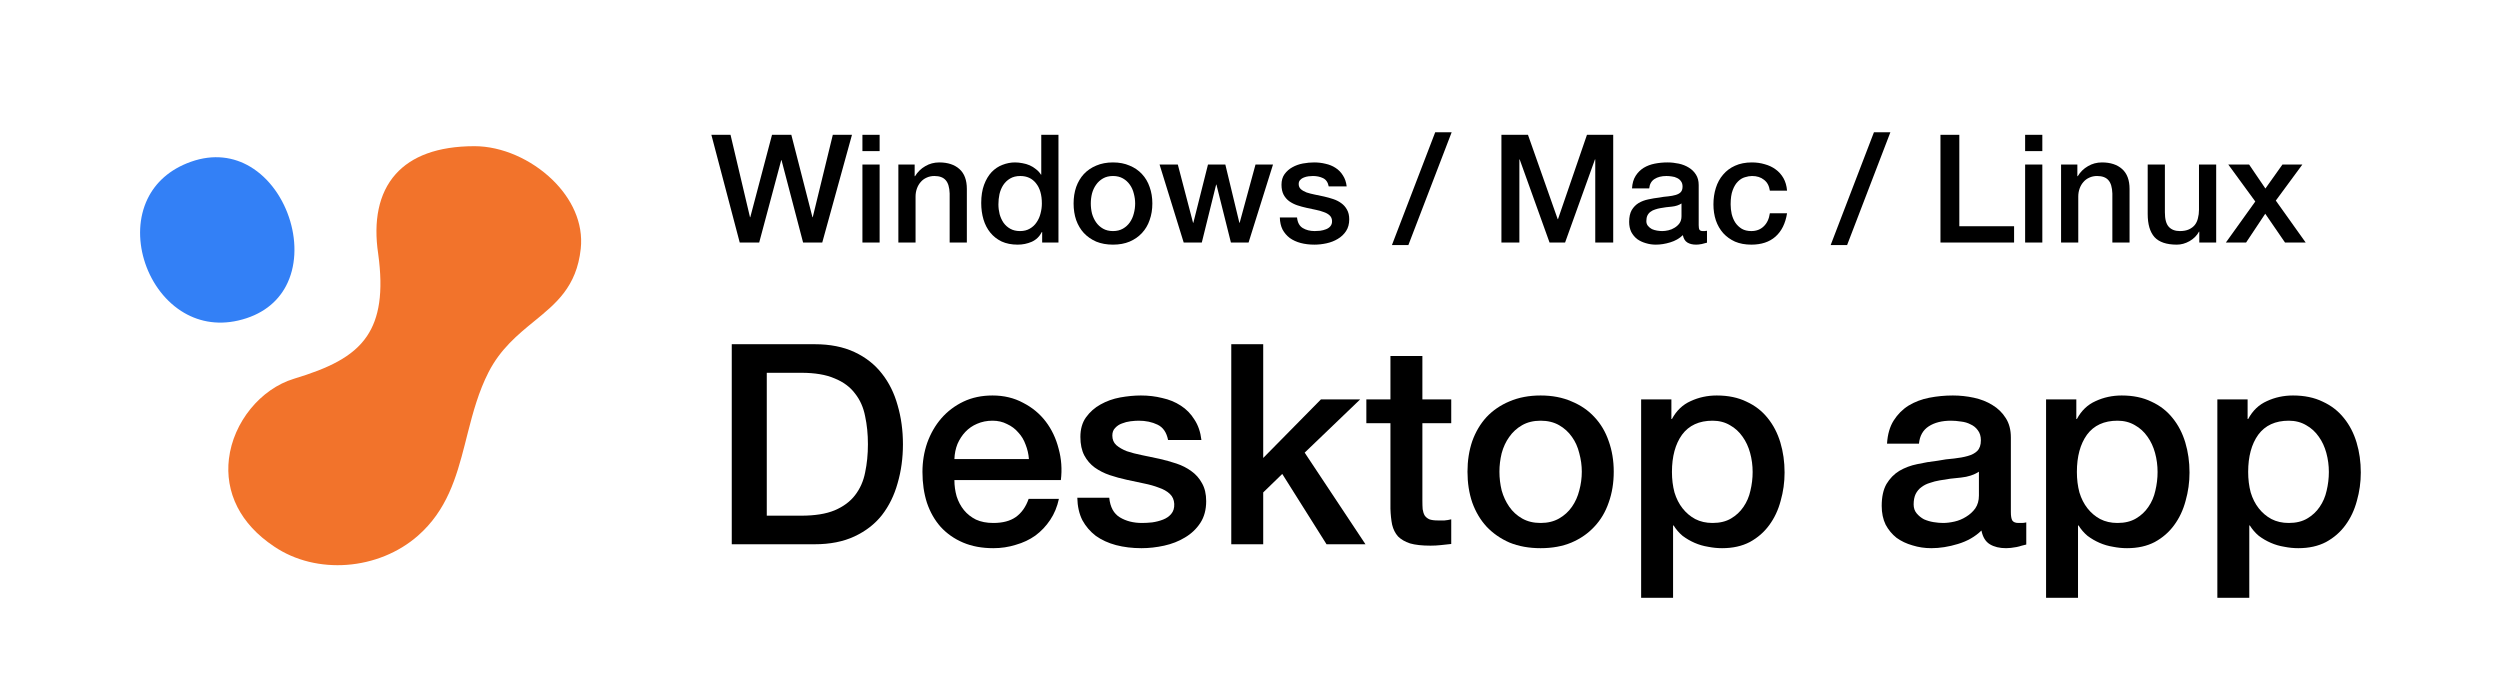 <svg width="232" height="65" viewBox="0 0 232 65" fill="none" xmlns="http://www.w3.org/2000/svg">
<path d="M66.015 12.511H67.793L69.599 20.155H69.627L71.643 12.511H73.435L75.395 20.155H75.423L77.285 12.511H79.063L76.305 22.507H74.527L72.525 14.863H72.497L70.453 22.507H68.647L66.015 12.511Z" fill="black"/>
<path d="M80.033 12.511H81.629V14.023H80.033V12.511ZM80.033 15.269H81.629V22.507H80.033V15.269Z" fill="black"/>
<path d="M83.368 15.269H84.88V16.333L84.908 16.361C85.151 15.96 85.468 15.647 85.86 15.423C86.252 15.19 86.686 15.073 87.162 15.073C87.956 15.073 88.581 15.279 89.038 15.689C89.496 16.1 89.724 16.716 89.724 17.537V22.507H88.128V17.957C88.11 17.388 87.988 16.977 87.764 16.725C87.54 16.464 87.19 16.333 86.714 16.333C86.444 16.333 86.201 16.385 85.986 16.487C85.772 16.581 85.59 16.716 85.44 16.893C85.291 17.061 85.174 17.262 85.09 17.495C85.006 17.729 84.964 17.976 84.964 18.237V22.507H83.368V15.269Z" fill="black"/>
<path d="M98.225 22.507H96.713V21.527H96.685C96.471 21.947 96.158 22.251 95.747 22.437C95.337 22.615 94.903 22.703 94.445 22.703C93.876 22.703 93.377 22.605 92.947 22.409C92.527 22.204 92.177 21.929 91.897 21.583C91.617 21.238 91.407 20.832 91.267 20.365C91.127 19.889 91.057 19.381 91.057 18.839C91.057 18.186 91.146 17.621 91.323 17.145C91.501 16.669 91.734 16.277 92.023 15.969C92.322 15.661 92.658 15.437 93.031 15.297C93.414 15.148 93.801 15.073 94.193 15.073C94.417 15.073 94.646 15.097 94.879 15.143C95.113 15.181 95.337 15.246 95.551 15.339C95.766 15.433 95.962 15.554 96.139 15.703C96.326 15.843 96.48 16.011 96.601 16.207H96.629V12.511H98.225V22.507ZM92.653 18.965C92.653 19.273 92.691 19.577 92.765 19.875C92.849 20.174 92.971 20.44 93.129 20.673C93.297 20.907 93.507 21.093 93.759 21.233C94.011 21.373 94.31 21.443 94.655 21.443C95.01 21.443 95.313 21.369 95.565 21.219C95.827 21.07 96.037 20.874 96.195 20.631C96.363 20.389 96.485 20.118 96.559 19.819C96.643 19.511 96.685 19.199 96.685 18.881C96.685 18.079 96.503 17.453 96.139 17.005C95.785 16.557 95.299 16.333 94.683 16.333C94.31 16.333 93.993 16.413 93.731 16.571C93.479 16.721 93.269 16.921 93.101 17.173C92.943 17.416 92.826 17.696 92.751 18.013C92.686 18.321 92.653 18.639 92.653 18.965Z" fill="black"/>
<path d="M103.284 22.703C102.705 22.703 102.187 22.61 101.73 22.423C101.282 22.227 100.899 21.961 100.582 21.625C100.274 21.289 100.036 20.888 99.868 20.421C99.709 19.955 99.63 19.441 99.63 18.881C99.63 18.331 99.709 17.822 99.868 17.355C100.036 16.889 100.274 16.487 100.582 16.151C100.899 15.815 101.282 15.554 101.73 15.367C102.187 15.171 102.705 15.073 103.284 15.073C103.863 15.073 104.376 15.171 104.824 15.367C105.281 15.554 105.664 15.815 105.972 16.151C106.289 16.487 106.527 16.889 106.686 17.355C106.854 17.822 106.938 18.331 106.938 18.881C106.938 19.441 106.854 19.955 106.686 20.421C106.527 20.888 106.289 21.289 105.972 21.625C105.664 21.961 105.281 22.227 104.824 22.423C104.376 22.61 103.863 22.703 103.284 22.703ZM103.284 21.443C103.639 21.443 103.947 21.369 104.208 21.219C104.469 21.07 104.684 20.874 104.852 20.631C105.02 20.389 105.141 20.118 105.216 19.819C105.3 19.511 105.342 19.199 105.342 18.881C105.342 18.573 105.3 18.265 105.216 17.957C105.141 17.649 105.02 17.379 104.852 17.145C104.684 16.903 104.469 16.707 104.208 16.557C103.947 16.408 103.639 16.333 103.284 16.333C102.929 16.333 102.621 16.408 102.36 16.557C102.099 16.707 101.884 16.903 101.716 17.145C101.548 17.379 101.422 17.649 101.338 17.957C101.263 18.265 101.226 18.573 101.226 18.881C101.226 19.199 101.263 19.511 101.338 19.819C101.422 20.118 101.548 20.389 101.716 20.631C101.884 20.874 102.099 21.07 102.36 21.219C102.621 21.369 102.929 21.443 103.284 21.443Z" fill="black"/>
<path d="M107.607 15.269H109.301L110.715 20.673H110.743L112.101 15.269H113.711L115.013 20.673H115.041L116.511 15.269H118.135L115.867 22.507H114.229L112.885 17.131H112.857L111.527 22.507H109.847L107.607 15.269Z" fill="black"/>
<path d="M120.365 20.183C120.412 20.65 120.589 20.977 120.897 21.163C121.205 21.35 121.574 21.443 122.003 21.443C122.153 21.443 122.321 21.434 122.507 21.415C122.703 21.387 122.885 21.341 123.053 21.275C123.221 21.21 123.357 21.117 123.459 20.995C123.571 20.865 123.623 20.697 123.613 20.491C123.604 20.286 123.529 20.118 123.389 19.987C123.249 19.857 123.067 19.754 122.843 19.679C122.629 19.595 122.381 19.525 122.101 19.469C121.821 19.413 121.537 19.353 121.247 19.287C120.949 19.222 120.659 19.143 120.379 19.049C120.109 18.956 119.861 18.83 119.637 18.671C119.423 18.513 119.25 18.312 119.119 18.069C118.989 17.817 118.923 17.509 118.923 17.145C118.923 16.753 119.017 16.427 119.203 16.165C119.399 15.895 119.642 15.68 119.931 15.521C120.23 15.353 120.557 15.237 120.911 15.171C121.275 15.106 121.621 15.073 121.947 15.073C122.321 15.073 122.675 15.115 123.011 15.199C123.357 15.274 123.665 15.4 123.935 15.577C124.215 15.755 124.444 15.988 124.621 16.277C124.808 16.557 124.925 16.898 124.971 17.299H123.305C123.231 16.917 123.053 16.66 122.773 16.529C122.503 16.399 122.19 16.333 121.835 16.333C121.723 16.333 121.588 16.343 121.429 16.361C121.28 16.38 121.135 16.417 120.995 16.473C120.865 16.52 120.753 16.595 120.659 16.697C120.566 16.791 120.519 16.917 120.519 17.075C120.519 17.271 120.585 17.43 120.715 17.551C120.855 17.673 121.033 17.775 121.247 17.859C121.471 17.934 121.723 17.999 122.003 18.055C122.283 18.111 122.573 18.172 122.871 18.237C123.161 18.303 123.445 18.382 123.725 18.475C124.005 18.569 124.253 18.695 124.467 18.853C124.691 19.012 124.869 19.213 124.999 19.455C125.139 19.698 125.209 19.997 125.209 20.351C125.209 20.781 125.111 21.145 124.915 21.443C124.719 21.742 124.463 21.985 124.145 22.171C123.837 22.358 123.492 22.493 123.109 22.577C122.727 22.661 122.349 22.703 121.975 22.703C121.518 22.703 121.093 22.652 120.701 22.549C120.319 22.447 119.983 22.293 119.693 22.087C119.413 21.873 119.189 21.611 119.021 21.303C118.863 20.986 118.779 20.613 118.769 20.183H120.365Z" fill="black"/>
<path d="M133.188 12.273H134.714L130.696 22.745H129.17L133.188 12.273Z" fill="black"/>
<path d="M139.332 12.511H141.796L144.554 20.337H144.582L147.27 12.511H149.706V22.507H148.04V14.793H148.012L145.24 22.507H143.798L141.026 14.793H140.998V22.507H139.332V12.511Z" fill="black"/>
<path d="M157.639 20.897C157.639 21.093 157.663 21.233 157.709 21.317C157.765 21.401 157.868 21.443 158.017 21.443C158.064 21.443 158.12 21.443 158.185 21.443C158.251 21.443 158.325 21.434 158.409 21.415V22.521C158.353 22.54 158.279 22.559 158.185 22.577C158.101 22.605 158.013 22.629 157.919 22.647C157.826 22.666 157.733 22.68 157.639 22.689C157.546 22.699 157.467 22.703 157.401 22.703C157.075 22.703 156.804 22.638 156.589 22.507C156.375 22.377 156.235 22.148 156.169 21.821C155.852 22.129 155.46 22.353 154.993 22.493C154.536 22.633 154.093 22.703 153.663 22.703C153.337 22.703 153.024 22.657 152.725 22.563C152.427 22.479 152.161 22.353 151.927 22.185C151.703 22.008 151.521 21.789 151.381 21.527C151.251 21.257 151.185 20.944 151.185 20.589C151.185 20.141 151.265 19.777 151.423 19.497C151.591 19.217 151.806 18.998 152.067 18.839C152.338 18.681 152.637 18.569 152.963 18.503C153.299 18.429 153.635 18.373 153.971 18.335C154.261 18.279 154.536 18.242 154.797 18.223C155.059 18.195 155.287 18.153 155.483 18.097C155.689 18.041 155.847 17.957 155.959 17.845C156.081 17.724 156.141 17.547 156.141 17.313C156.141 17.108 156.09 16.94 155.987 16.809C155.894 16.679 155.773 16.581 155.623 16.515C155.483 16.441 155.325 16.394 155.147 16.375C154.97 16.347 154.802 16.333 154.643 16.333C154.195 16.333 153.827 16.427 153.537 16.613C153.248 16.8 153.085 17.089 153.047 17.481H151.451C151.479 17.015 151.591 16.627 151.787 16.319C151.983 16.011 152.231 15.764 152.529 15.577C152.837 15.391 153.183 15.26 153.565 15.185C153.948 15.111 154.34 15.073 154.741 15.073C155.096 15.073 155.446 15.111 155.791 15.185C156.137 15.26 156.445 15.381 156.715 15.549C156.995 15.717 157.219 15.937 157.387 16.207C157.555 16.469 157.639 16.791 157.639 17.173V20.897ZM156.043 18.881C155.801 19.04 155.502 19.138 155.147 19.175C154.793 19.203 154.438 19.25 154.083 19.315C153.915 19.343 153.752 19.385 153.593 19.441C153.435 19.488 153.295 19.558 153.173 19.651C153.052 19.735 152.954 19.852 152.879 20.001C152.814 20.141 152.781 20.314 152.781 20.519C152.781 20.697 152.833 20.846 152.935 20.967C153.038 21.089 153.159 21.187 153.299 21.261C153.449 21.327 153.607 21.373 153.775 21.401C153.953 21.429 154.111 21.443 154.251 21.443C154.429 21.443 154.62 21.42 154.825 21.373C155.031 21.327 155.222 21.247 155.399 21.135C155.586 21.023 155.74 20.883 155.861 20.715C155.983 20.538 156.043 20.323 156.043 20.071V18.881Z" fill="black"/>
<path d="M164.243 17.691C164.177 17.243 163.995 16.907 163.697 16.683C163.407 16.45 163.039 16.333 162.591 16.333C162.385 16.333 162.166 16.371 161.933 16.445C161.699 16.511 161.485 16.641 161.289 16.837C161.093 17.024 160.929 17.29 160.799 17.635C160.668 17.971 160.603 18.415 160.603 18.965C160.603 19.264 160.635 19.563 160.701 19.861C160.775 20.16 160.887 20.426 161.037 20.659C161.195 20.893 161.396 21.084 161.639 21.233C161.881 21.373 162.175 21.443 162.521 21.443C162.987 21.443 163.37 21.299 163.669 21.009C163.977 20.72 164.168 20.314 164.243 19.791H165.839C165.689 20.734 165.33 21.457 164.761 21.961C164.201 22.456 163.454 22.703 162.521 22.703C161.951 22.703 161.447 22.61 161.009 22.423C160.579 22.227 160.215 21.966 159.917 21.639C159.618 21.303 159.389 20.907 159.231 20.449C159.081 19.992 159.007 19.497 159.007 18.965C159.007 18.424 159.081 17.915 159.231 17.439C159.38 16.963 159.604 16.553 159.903 16.207C160.201 15.853 160.57 15.577 161.009 15.381C161.457 15.176 161.979 15.073 162.577 15.073C162.997 15.073 163.393 15.129 163.767 15.241C164.149 15.344 164.485 15.503 164.775 15.717C165.073 15.932 165.316 16.203 165.503 16.529C165.689 16.856 165.801 17.243 165.839 17.691H164.243Z" fill="black"/>
<path d="M173.902 12.273H175.428L171.41 22.745H169.884L173.902 12.273Z" fill="black"/>
<path d="M180.075 12.511H181.825V20.995H186.907V22.507H180.075V12.511Z" fill="black"/>
<path d="M187.932 12.511H189.528V14.023H187.932V12.511ZM187.932 15.269H189.528V22.507H187.932V15.269Z" fill="black"/>
<path d="M191.267 15.269H192.779V16.333L192.807 16.361C193.049 15.96 193.367 15.647 193.759 15.423C194.151 15.19 194.585 15.073 195.061 15.073C195.854 15.073 196.479 15.279 196.937 15.689C197.394 16.1 197.623 16.716 197.623 17.537V22.507H196.027V17.957C196.008 17.388 195.887 16.977 195.663 16.725C195.439 16.464 195.089 16.333 194.613 16.333C194.342 16.333 194.099 16.385 193.885 16.487C193.67 16.581 193.488 16.716 193.339 16.893C193.189 17.061 193.073 17.262 192.989 17.495C192.905 17.729 192.863 17.976 192.863 18.237V22.507H191.267V15.269Z" fill="black"/>
<path d="M205.662 22.507H204.094V21.499H204.066C203.87 21.863 203.576 22.157 203.184 22.381C202.801 22.596 202.409 22.703 202.008 22.703C201.056 22.703 200.365 22.47 199.936 22.003C199.516 21.527 199.306 20.813 199.306 19.861V15.269H200.902V19.707C200.902 20.342 201.023 20.79 201.266 21.051C201.508 21.313 201.849 21.443 202.288 21.443C202.624 21.443 202.904 21.392 203.128 21.289C203.352 21.187 203.534 21.051 203.674 20.883C203.814 20.706 203.912 20.496 203.968 20.253C204.033 20.011 204.066 19.749 204.066 19.469V15.269H205.662V22.507Z" fill="black"/>
<path d="M209.291 18.699L206.785 15.269H208.717L210.229 17.495L211.811 15.269H213.659L211.195 18.615L213.967 22.507H212.049L210.215 19.833L208.437 22.507H206.561L209.291 18.699Z" fill="black"/>
<path d="M67.907 31.943H75.603C77.024 31.943 78.255 32.186 79.295 32.671C80.335 33.157 81.184 33.824 81.843 34.673C82.501 35.505 82.987 36.485 83.299 37.611C83.628 38.738 83.793 39.943 83.793 41.225C83.793 42.508 83.628 43.713 83.299 44.839C82.987 45.966 82.501 46.954 81.843 47.803C81.184 48.635 80.335 49.294 79.295 49.779C78.255 50.265 77.024 50.507 75.603 50.507H67.907V31.943ZM71.157 47.855H74.355C75.62 47.855 76.651 47.691 77.449 47.361C78.263 47.015 78.896 46.547 79.347 45.957C79.815 45.351 80.127 44.649 80.283 43.851C80.456 43.037 80.543 42.161 80.543 41.225C80.543 40.289 80.456 39.423 80.283 38.625C80.127 37.811 79.815 37.109 79.347 36.519C78.896 35.913 78.263 35.445 77.449 35.115C76.651 34.769 75.62 34.595 74.355 34.595H71.157V47.855Z" fill="black"/>
<path d="M95.484 42.603C95.45 42.135 95.346 41.685 95.172 41.251C95.016 40.818 94.791 40.445 94.496 40.133C94.219 39.804 93.872 39.544 93.456 39.353C93.058 39.145 92.607 39.041 92.104 39.041C91.584 39.041 91.108 39.137 90.674 39.327C90.258 39.501 89.894 39.752 89.582 40.081C89.288 40.393 89.045 40.766 88.854 41.199C88.681 41.633 88.586 42.101 88.568 42.603H95.484ZM88.568 44.553C88.568 45.073 88.638 45.576 88.776 46.061C88.932 46.547 89.158 46.971 89.452 47.335C89.747 47.699 90.12 47.994 90.57 48.219C91.021 48.427 91.558 48.531 92.182 48.531C93.049 48.531 93.742 48.349 94.262 47.985C94.8 47.604 95.198 47.041 95.458 46.295H98.266C98.11 47.023 97.842 47.673 97.46 48.245C97.079 48.817 96.62 49.303 96.082 49.701C95.545 50.083 94.938 50.369 94.262 50.559C93.604 50.767 92.91 50.871 92.182 50.871C91.125 50.871 90.189 50.698 89.374 50.351C88.56 50.005 87.866 49.519 87.294 48.895C86.74 48.271 86.315 47.526 86.02 46.659C85.743 45.793 85.604 44.839 85.604 43.799C85.604 42.846 85.752 41.945 86.046 41.095C86.358 40.229 86.792 39.475 87.346 38.833C87.918 38.175 88.603 37.655 89.4 37.273C90.198 36.892 91.099 36.701 92.104 36.701C93.162 36.701 94.106 36.927 94.938 37.377C95.788 37.811 96.49 38.391 97.044 39.119C97.599 39.847 97.998 40.688 98.24 41.641C98.5 42.577 98.57 43.548 98.448 44.553H88.568Z" fill="black"/>
<path d="M102.938 46.191C103.024 47.058 103.354 47.665 103.926 48.011C104.498 48.358 105.182 48.531 105.98 48.531C106.257 48.531 106.569 48.514 106.916 48.479C107.28 48.427 107.618 48.341 107.93 48.219C108.242 48.098 108.493 47.925 108.684 47.699C108.892 47.457 108.987 47.145 108.97 46.763C108.952 46.382 108.814 46.07 108.554 45.827C108.294 45.585 107.956 45.394 107.54 45.255C107.141 45.099 106.682 44.969 106.162 44.865C105.642 44.761 105.113 44.649 104.576 44.527C104.021 44.406 103.484 44.259 102.964 44.085C102.461 43.912 102.002 43.678 101.586 43.383C101.187 43.089 100.866 42.716 100.624 42.265C100.381 41.797 100.26 41.225 100.26 40.549C100.26 39.821 100.433 39.215 100.78 38.729C101.144 38.227 101.594 37.828 102.132 37.533C102.686 37.221 103.293 37.005 103.952 36.883C104.628 36.762 105.269 36.701 105.876 36.701C106.569 36.701 107.228 36.779 107.852 36.935C108.493 37.074 109.065 37.308 109.568 37.637C110.088 37.967 110.512 38.4 110.842 38.937C111.188 39.457 111.405 40.09 111.492 40.835H108.398C108.259 40.125 107.93 39.648 107.41 39.405C106.907 39.163 106.326 39.041 105.668 39.041C105.46 39.041 105.208 39.059 104.914 39.093C104.636 39.128 104.368 39.197 104.108 39.301C103.865 39.388 103.657 39.527 103.484 39.717C103.31 39.891 103.224 40.125 103.224 40.419C103.224 40.783 103.345 41.078 103.588 41.303C103.848 41.529 104.177 41.719 104.576 41.875C104.992 42.014 105.46 42.135 105.98 42.239C106.5 42.343 107.037 42.456 107.592 42.577C108.129 42.699 108.658 42.846 109.178 43.019C109.698 43.193 110.157 43.427 110.556 43.721C110.972 44.016 111.301 44.389 111.544 44.839C111.804 45.29 111.934 45.845 111.934 46.503C111.934 47.301 111.752 47.977 111.388 48.531C111.024 49.086 110.547 49.537 109.958 49.883C109.386 50.23 108.744 50.481 108.034 50.637C107.323 50.793 106.621 50.871 105.928 50.871C105.078 50.871 104.29 50.776 103.562 50.585C102.851 50.395 102.227 50.109 101.69 49.727C101.17 49.329 100.754 48.843 100.442 48.271C100.147 47.682 99.991 46.989 99.974 46.191H102.938Z" fill="black"/>
<path d="M114.262 31.943H117.226V42.499L122.582 37.065H126.222L121.074 42.005L126.716 50.507H123.102L118.994 43.981L117.226 45.697V50.507H114.262V31.943Z" fill="black"/>
<path d="M126.797 37.065H129.033V33.035H131.997V37.065H134.675V39.275H131.997V46.451C131.997 46.763 132.006 47.032 132.023 47.257C132.058 47.483 132.118 47.673 132.205 47.829C132.309 47.985 132.456 48.107 132.647 48.193C132.838 48.263 133.098 48.297 133.427 48.297C133.635 48.297 133.843 48.297 134.051 48.297C134.259 48.28 134.467 48.245 134.675 48.193V50.481C134.346 50.516 134.025 50.551 133.713 50.585C133.401 50.62 133.08 50.637 132.751 50.637C131.971 50.637 131.338 50.568 130.853 50.429C130.385 50.273 130.012 50.057 129.735 49.779C129.475 49.485 129.293 49.121 129.189 48.687C129.102 48.254 129.05 47.76 129.033 47.205V39.275H126.797V37.065Z" fill="black"/>
<path d="M142.969 50.871C141.894 50.871 140.932 50.698 140.083 50.351C139.251 49.987 138.54 49.493 137.951 48.869C137.379 48.245 136.937 47.5 136.625 46.633C136.33 45.767 136.183 44.813 136.183 43.773C136.183 42.751 136.33 41.806 136.625 40.939C136.937 40.073 137.379 39.327 137.951 38.703C138.54 38.079 139.251 37.594 140.083 37.247C140.932 36.883 141.894 36.701 142.969 36.701C144.044 36.701 144.997 36.883 145.829 37.247C146.678 37.594 147.389 38.079 147.961 38.703C148.55 39.327 148.992 40.073 149.287 40.939C149.599 41.806 149.755 42.751 149.755 43.773C149.755 44.813 149.599 45.767 149.287 46.633C148.992 47.5 148.55 48.245 147.961 48.869C147.389 49.493 146.678 49.987 145.829 50.351C144.997 50.698 144.044 50.871 142.969 50.871ZM142.969 48.531C143.628 48.531 144.2 48.393 144.685 48.115C145.17 47.838 145.569 47.474 145.881 47.023C146.193 46.573 146.418 46.07 146.557 45.515C146.713 44.943 146.791 44.363 146.791 43.773C146.791 43.201 146.713 42.629 146.557 42.057C146.418 41.485 146.193 40.983 145.881 40.549C145.569 40.099 145.17 39.735 144.685 39.457C144.2 39.18 143.628 39.041 142.969 39.041C142.31 39.041 141.738 39.18 141.253 39.457C140.768 39.735 140.369 40.099 140.057 40.549C139.745 40.983 139.511 41.485 139.355 42.057C139.216 42.629 139.147 43.201 139.147 43.773C139.147 44.363 139.216 44.943 139.355 45.515C139.511 46.07 139.745 46.573 140.057 47.023C140.369 47.474 140.768 47.838 141.253 48.115C141.738 48.393 142.31 48.531 142.969 48.531Z" fill="black"/>
<path d="M152.297 37.065H155.105V38.885H155.157C155.573 38.105 156.154 37.551 156.899 37.221C157.645 36.875 158.451 36.701 159.317 36.701C160.375 36.701 161.293 36.892 162.073 37.273C162.87 37.637 163.529 38.149 164.049 38.807C164.569 39.449 164.959 40.203 165.219 41.069C165.479 41.936 165.609 42.863 165.609 43.851C165.609 44.753 165.488 45.628 165.245 46.477C165.02 47.327 164.665 48.081 164.179 48.739C163.711 49.381 163.113 49.901 162.385 50.299C161.657 50.681 160.799 50.871 159.811 50.871C159.378 50.871 158.945 50.828 158.511 50.741C158.078 50.672 157.662 50.551 157.263 50.377C156.865 50.204 156.492 49.987 156.145 49.727C155.816 49.45 155.539 49.129 155.313 48.765H155.261V55.473H152.297V37.065ZM162.645 43.799C162.645 43.193 162.567 42.603 162.411 42.031C162.255 41.459 162.021 40.957 161.709 40.523C161.397 40.073 161.007 39.717 160.539 39.457C160.071 39.18 159.534 39.041 158.927 39.041C157.679 39.041 156.735 39.475 156.093 40.341C155.469 41.208 155.157 42.361 155.157 43.799C155.157 44.475 155.235 45.108 155.391 45.697C155.565 46.269 155.816 46.763 156.145 47.179C156.475 47.595 156.865 47.925 157.315 48.167C157.783 48.41 158.321 48.531 158.927 48.531C159.603 48.531 160.175 48.393 160.643 48.115C161.111 47.838 161.493 47.483 161.787 47.049C162.099 46.599 162.316 46.096 162.437 45.541C162.576 44.969 162.645 44.389 162.645 43.799Z" fill="black"/>
<path d="M186.608 47.517C186.608 47.881 186.651 48.141 186.738 48.297C186.842 48.453 187.033 48.531 187.31 48.531C187.397 48.531 187.501 48.531 187.622 48.531C187.743 48.531 187.882 48.514 188.038 48.479V50.533C187.934 50.568 187.795 50.603 187.622 50.637C187.466 50.689 187.301 50.733 187.128 50.767C186.955 50.802 186.781 50.828 186.608 50.845C186.435 50.863 186.287 50.871 186.166 50.871C185.559 50.871 185.057 50.75 184.658 50.507C184.259 50.265 183.999 49.84 183.878 49.233C183.289 49.805 182.561 50.221 181.694 50.481C180.845 50.741 180.021 50.871 179.224 50.871C178.617 50.871 178.037 50.785 177.482 50.611C176.927 50.455 176.433 50.221 176 49.909C175.584 49.58 175.246 49.173 174.986 48.687C174.743 48.185 174.622 47.604 174.622 46.945C174.622 46.113 174.769 45.437 175.064 44.917C175.376 44.397 175.775 43.99 176.26 43.695C176.763 43.401 177.317 43.193 177.924 43.071C178.548 42.933 179.172 42.829 179.796 42.759C180.333 42.655 180.845 42.586 181.33 42.551C181.815 42.499 182.24 42.421 182.604 42.317C182.985 42.213 183.28 42.057 183.488 41.849C183.713 41.624 183.826 41.295 183.826 40.861C183.826 40.48 183.731 40.168 183.54 39.925C183.367 39.683 183.141 39.501 182.864 39.379C182.604 39.241 182.309 39.154 181.98 39.119C181.651 39.067 181.339 39.041 181.044 39.041C180.212 39.041 179.527 39.215 178.99 39.561C178.453 39.908 178.149 40.445 178.08 41.173H175.116C175.168 40.307 175.376 39.587 175.74 39.015C176.104 38.443 176.563 37.984 177.118 37.637C177.69 37.291 178.331 37.048 179.042 36.909C179.753 36.771 180.481 36.701 181.226 36.701C181.885 36.701 182.535 36.771 183.176 36.909C183.817 37.048 184.389 37.273 184.892 37.585C185.412 37.897 185.828 38.305 186.14 38.807C186.452 39.293 186.608 39.891 186.608 40.601V47.517ZM183.644 43.773C183.193 44.068 182.639 44.25 181.98 44.319C181.321 44.371 180.663 44.458 180.004 44.579C179.692 44.631 179.389 44.709 179.094 44.813C178.799 44.9 178.539 45.03 178.314 45.203C178.089 45.359 177.907 45.576 177.768 45.853C177.647 46.113 177.586 46.434 177.586 46.815C177.586 47.145 177.681 47.422 177.872 47.647C178.063 47.873 178.288 48.055 178.548 48.193C178.825 48.315 179.12 48.401 179.432 48.453C179.761 48.505 180.056 48.531 180.316 48.531C180.645 48.531 181.001 48.488 181.382 48.401C181.763 48.315 182.119 48.167 182.448 47.959C182.795 47.751 183.081 47.491 183.306 47.179C183.531 46.85 183.644 46.451 183.644 45.983V43.773Z" fill="black"/>
<path d="M189.875 37.065H192.683V38.885H192.735C193.151 38.105 193.732 37.551 194.477 37.221C195.223 36.875 196.029 36.701 196.895 36.701C197.953 36.701 198.871 36.892 199.651 37.273C200.449 37.637 201.107 38.149 201.627 38.807C202.147 39.449 202.537 40.203 202.797 41.069C203.057 41.936 203.187 42.863 203.187 43.851C203.187 44.753 203.066 45.628 202.823 46.477C202.598 47.327 202.243 48.081 201.757 48.739C201.289 49.381 200.691 49.901 199.963 50.299C199.235 50.681 198.377 50.871 197.389 50.871C196.956 50.871 196.523 50.828 196.089 50.741C195.656 50.672 195.24 50.551 194.841 50.377C194.443 50.204 194.07 49.987 193.723 49.727C193.394 49.45 193.117 49.129 192.891 48.765H192.839V55.473H189.875V37.065ZM200.223 43.799C200.223 43.193 200.145 42.603 199.989 42.031C199.833 41.459 199.599 40.957 199.287 40.523C198.975 40.073 198.585 39.717 198.117 39.457C197.649 39.18 197.112 39.041 196.505 39.041C195.257 39.041 194.313 39.475 193.671 40.341C193.047 41.208 192.735 42.361 192.735 43.799C192.735 44.475 192.813 45.108 192.969 45.697C193.143 46.269 193.394 46.763 193.723 47.179C194.053 47.595 194.443 47.925 194.893 48.167C195.361 48.41 195.899 48.531 196.505 48.531C197.181 48.531 197.753 48.393 198.221 48.115C198.689 47.838 199.071 47.483 199.365 47.049C199.677 46.599 199.894 46.096 200.015 45.541C200.154 44.969 200.223 44.389 200.223 43.799Z" fill="black"/>
<path d="M205.77 37.065H208.578V38.885H208.63C209.046 38.105 209.626 37.551 210.372 37.221C211.117 36.875 211.923 36.701 212.79 36.701C213.847 36.701 214.766 36.892 215.546 37.273C216.343 37.637 217.002 38.149 217.522 38.807C218.042 39.449 218.432 40.203 218.692 41.069C218.952 41.936 219.082 42.863 219.082 43.851C219.082 44.753 218.96 45.628 218.718 46.477C218.492 47.327 218.137 48.081 217.652 48.739C217.184 49.381 216.586 49.901 215.858 50.299C215.13 50.681 214.272 50.871 213.284 50.871C212.85 50.871 212.417 50.828 211.984 50.741C211.55 50.672 211.134 50.551 210.736 50.377C210.337 50.204 209.964 49.987 209.618 49.727C209.288 49.45 209.011 49.129 208.786 48.765H208.734V55.473H205.77V37.065ZM216.118 43.799C216.118 43.193 216.04 42.603 215.884 42.031C215.728 41.459 215.494 40.957 215.182 40.523C214.87 40.073 214.48 39.717 214.012 39.457C213.544 39.18 213.007 39.041 212.4 39.041C211.152 39.041 210.207 39.475 209.566 40.341C208.942 41.208 208.63 42.361 208.63 43.799C208.63 44.475 208.708 45.108 208.864 45.697C209.037 46.269 209.288 46.763 209.618 47.179C209.947 47.595 210.337 47.925 210.788 48.167C211.256 48.41 211.793 48.531 212.4 48.531C213.076 48.531 213.648 48.393 214.116 48.115C214.584 47.838 214.965 47.483 215.26 47.049C215.572 46.599 215.788 46.096 215.91 45.541C216.048 44.969 216.118 44.389 216.118 43.799Z" fill="black"/>
<path fill-rule="evenodd" clip-rule="evenodd" d="M44.033 13.566C46.578 13.566 49.315 14.789 51.267 16.685C53.026 18.392 54.156 20.656 53.893 23.091C53.511 26.625 51.583 28.17 49.571 29.814C48.03 31.073 46.438 32.386 45.334 34.546C44.427 36.322 43.906 38.223 43.421 40.124L43.137 41.244C42.346 44.33 41.468 47.356 38.789 49.71C36.961 51.316 34.597 52.237 32.195 52.417C29.823 52.595 27.412 52.051 25.442 50.718C23.824 49.64 22.718 48.391 22.041 47.073C21.29 45.611 21.067 44.065 21.244 42.584C21.448 40.877 22.182 39.256 23.251 37.942C24.321 36.628 25.727 35.619 27.28 35.148C30.46 34.186 32.751 33.125 34.054 31.195C35.189 29.512 35.591 27.153 35.095 23.546C34.648 20.559 35.114 17.951 36.725 16.152C38.192 14.512 40.596 13.566 44.033 13.566Z" fill="#F2732B"/>
<path fill-rule="evenodd" clip-rule="evenodd" d="M17.727 15.009C19.812 14.272 21.69 14.559 23.217 15.468C25.009 16.534 26.317 18.441 26.933 20.527C27.532 22.555 27.479 24.763 26.541 26.54C25.742 28.055 24.298 29.245 22.094 29.748C20.07 30.21 18.267 29.801 16.813 28.861C15.146 27.785 13.937 26.02 13.366 24.087C12.814 22.218 12.859 20.186 13.687 18.465C14.406 16.97 15.72 15.719 17.727 15.009Z" fill="#3380F6"/>
</svg>
